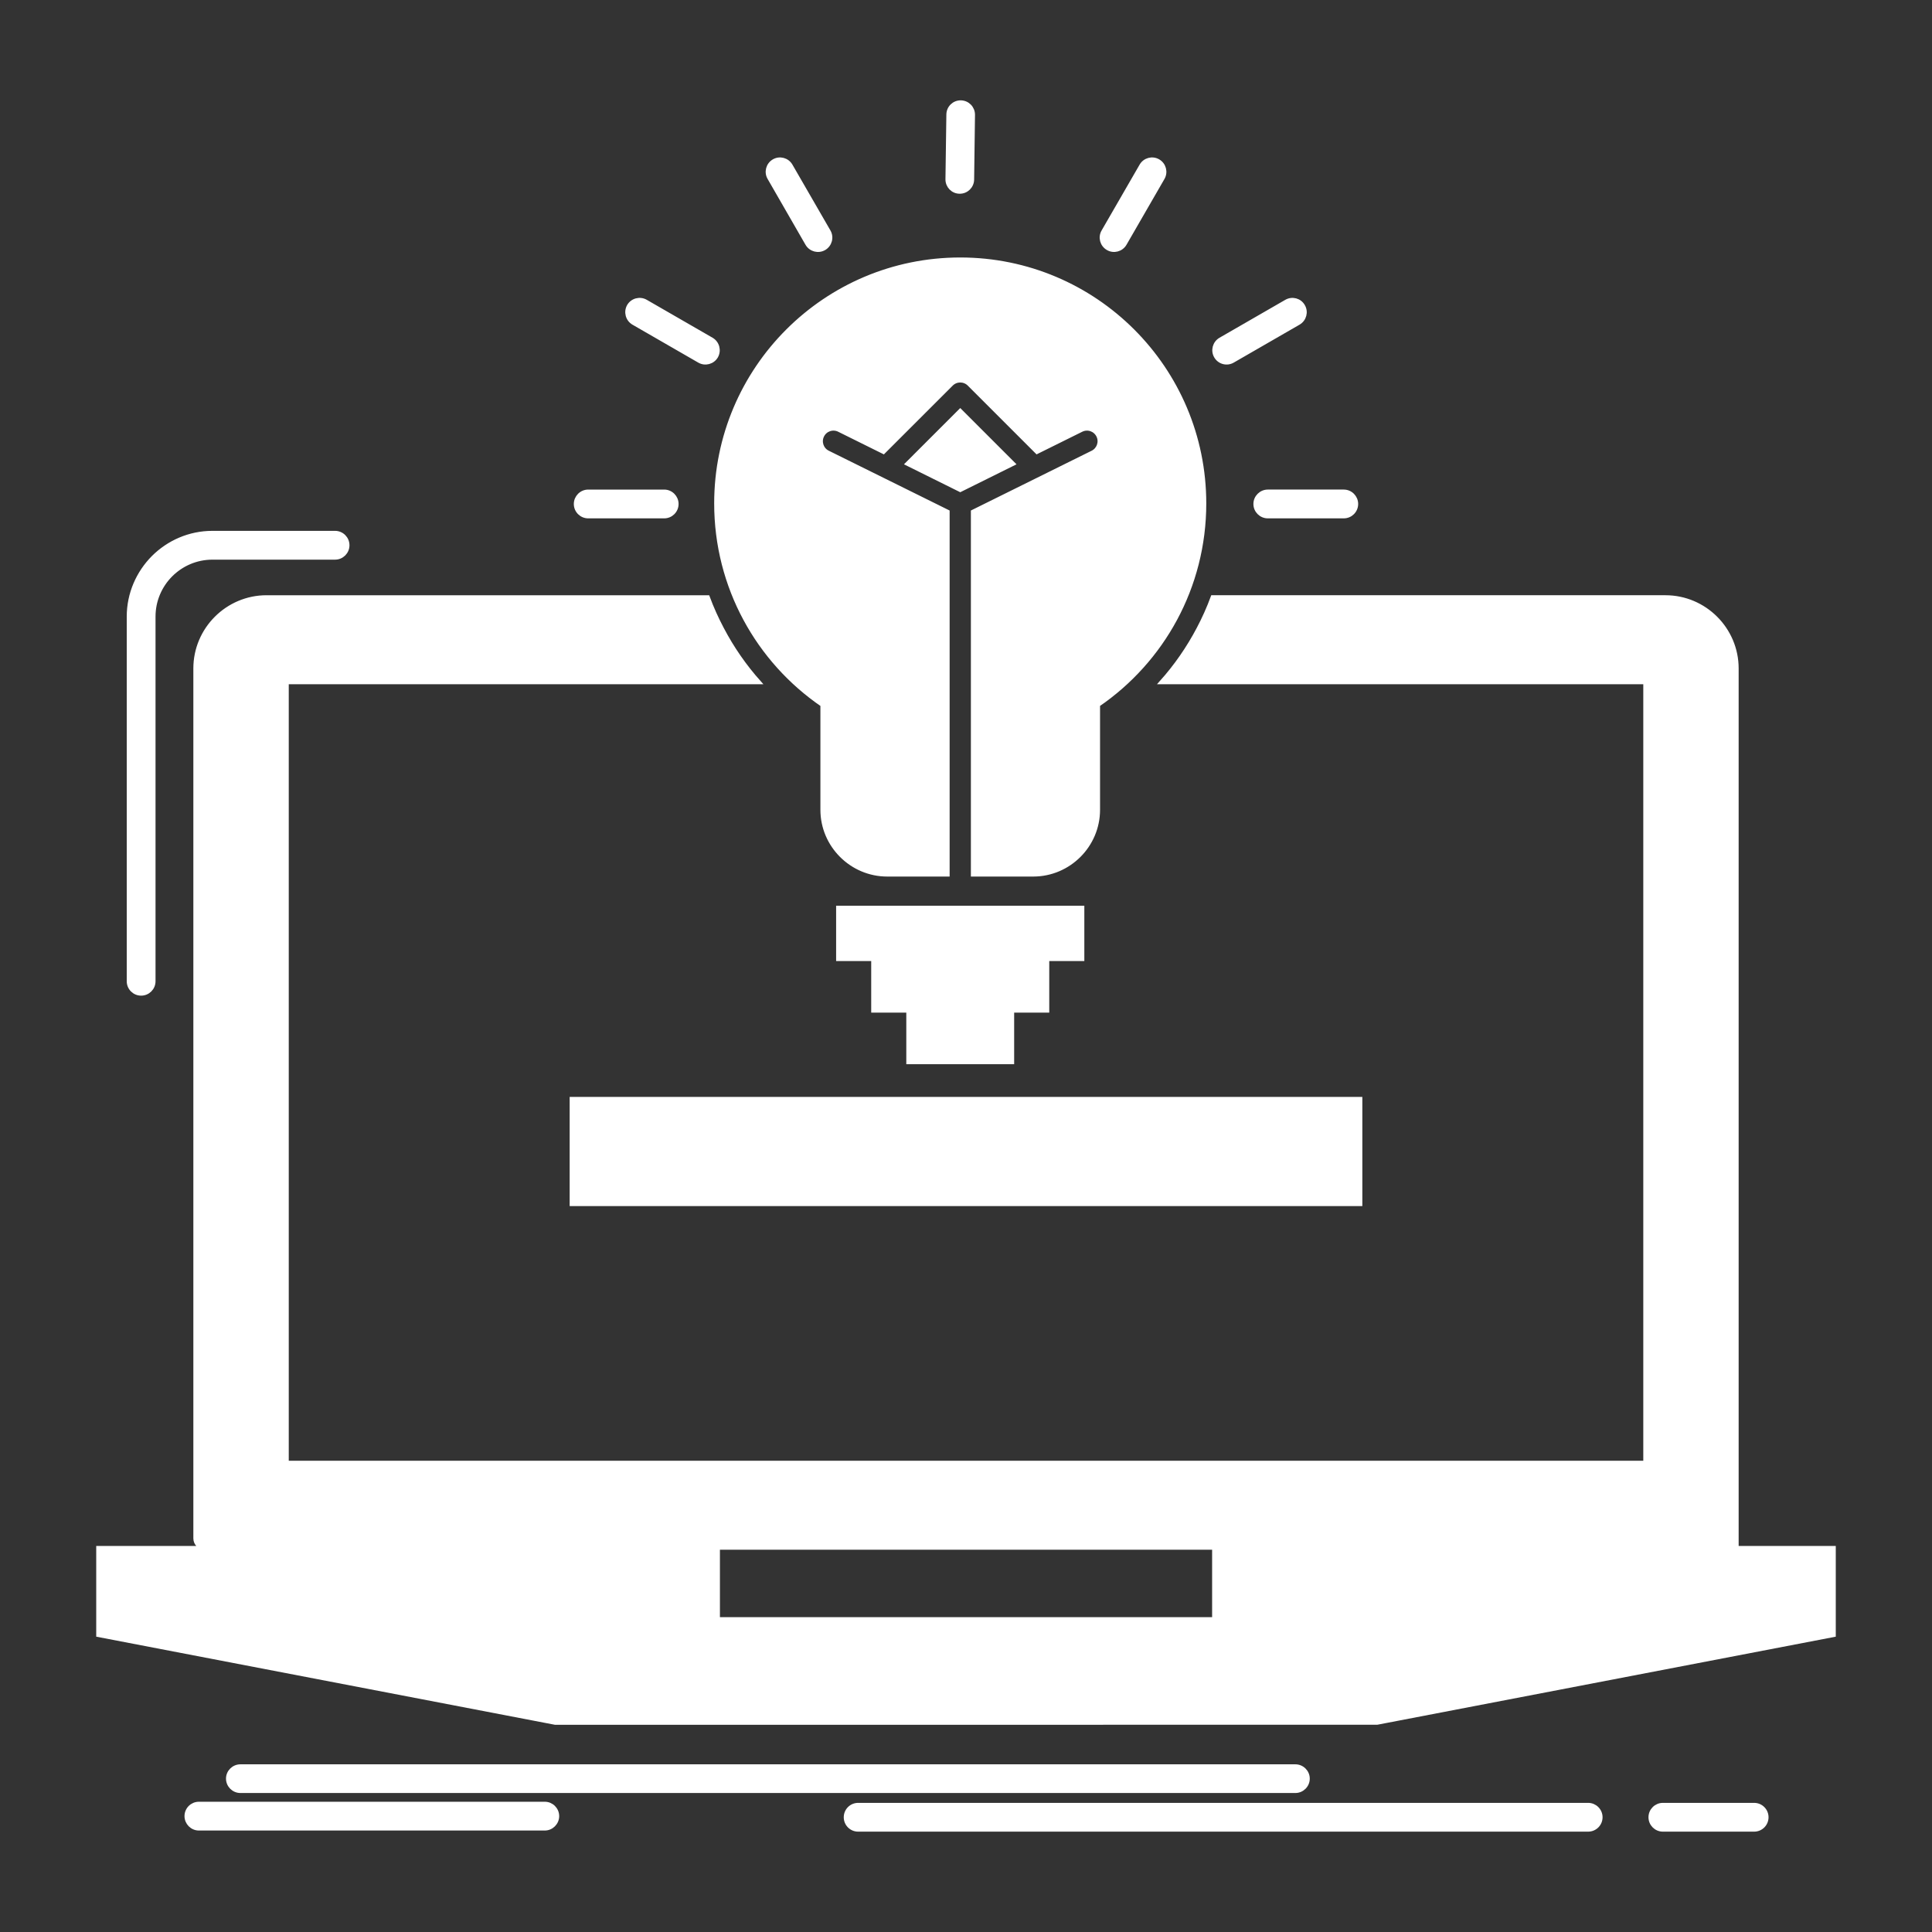 <!DOCTYPE svg PUBLIC "-//W3C//DTD SVG 1.1//EN" "http://www.w3.org/Graphics/SVG/1.1/DTD/svg11.dtd">
<!-- Uploaded to: SVG Repo, www.svgrepo.com, Transformed by: SVG Repo Mixer Tools -->
<svg fill="#ffffff" width="800px" height="800px" viewBox="0 0 512 512" version="1.1" xml:space="preserve" xmlns="http://www.w3.org/2000/svg" xmlns:xlink="http://www.w3.org/1999/xlink" stroke="#ffffff">
<rect x="0" y="0" width="512" height="512" fill="#333333" stroke="none"/>
<g id="SVGRepo_bgCarrier" stroke-width="0"/>
<g id="SVGRepo_tracerCarrier" stroke-linecap="round" stroke-linejoin="round"/>
<g id="SVGRepo_iconCarrier"> <g id="_x37_34_x2C__Key_x2C__lock_x2C__lockpad_x2C__lockpick_x2C__solution"> <g> <path d="M63.708,474.666c-1.818,0-3.316-1.483-3.316-3.315 c0-1.808,1.499-3.288,3.316-3.288h279.578c1.817,0,3.316,1.48,3.316,3.288c0,1.832-1.499,3.315-3.316,3.315H63.708z M227.415,484.906c-1.832,0-3.313-1.48-3.313-3.314c0-1.832,1.481-3.314,3.313-3.314H420.88c1.821,0,3.316,1.482,3.316,3.314 c0,1.834-1.495,3.314-3.316,3.314H227.415z M440.677,484.906c-1.817,0-3.313-1.48-3.313-3.314c0-1.832,1.495-3.314,3.313-3.314 h24.191c1.832,0,3.313,1.482,3.313,3.314c0,1.834-1.48,3.314-3.313,3.314H440.677z M52.712,484.609 c-1.835,0-3.317-1.509-3.317-3.314c0-1.832,1.481-3.314,3.317-3.314h91.665c1.818,0,3.313,1.482,3.313,3.314 c0,1.806-1.495,3.314-3.313,3.314H52.712z M40.717,260.042c0,1.834-1.481,3.316-3.316,3.316c-1.832,0-3.313-1.482-3.313-3.316 v-96.649c0-6.093,2.506-11.645,6.521-15.688c4.057-4.043,9.595-6.523,15.688-6.523H88.8c1.818,0,3.313,1.483,3.313,3.315 c0,1.833-1.495,3.316-3.313,3.316H56.295c-4.285,0-8.181,1.751-10.995,4.554c-2.833,2.83-4.583,6.738-4.583,11.025V260.042z M254.477,129.889l14.069-6.98l-14.069-14.068l-14.07,14.068L254.477,129.889z M254.477,68.734 c35.737,0,64.698,28.947,64.698,64.687c0,22.183-11.144,41.749-28.15,53.392v27.789c0,9.459-7.734,17.194-17.21,17.194h-16.021 v-96.192l31.736-15.713c1.629-0.81,2.303-2.803,1.495-4.421c-0.811-1.644-2.775-2.317-4.422-1.509l-11.806,5.849l-17.976-17.978 c-1.295-1.293-3.397-1.293-4.689,0l-17.993,17.978l-11.802-5.849c-1.632-0.809-3.625-0.135-4.422,1.509 c-0.807,1.618-0.147,3.611,1.495,4.421l31.75,15.713v96.192h-16.035c-9.461,0-17.21-7.735-17.21-17.194v-27.789 c-16.993-11.643-28.15-31.209-28.15-53.392C189.765,97.682,218.736,68.734,254.477,68.734z M302.438,43.885 c0.916-1.592,2.938-2.131,4.517-1.215c1.576,0.918,2.113,2.939,1.211,4.504l-10.079,17.465c-0.916,1.562-2.938,2.102-4.503,1.184 c-1.59-0.916-2.127-2.938-1.211-4.5L302.438,43.885z M340.859,79.893c1.59-0.916,3.611-0.377,4.5,1.213 c0.916,1.563,0.364,3.584-1.211,4.5L326.709,95.66c-1.575,0.916-3.597,0.377-4.502-1.214c-0.902-1.562-0.361-3.583,1.214-4.501 L340.859,79.893z M356.115,130.24c1.832,0,3.313,1.508,3.313,3.314c0,1.834-1.481,3.316-3.313,3.316h-20.134 c-1.821,0-3.316-1.482-3.316-3.316c0-1.807,1.495-3.314,3.316-3.314H356.115z M203.859,47.174c-0.916-1.564-0.375-3.586,1.2-4.504 c1.576-0.916,3.597-0.377,4.513,1.215l10.069,17.438c0.902,1.563,0.361,3.584-1.2,4.5c-1.59,0.918-3.611,0.378-4.527-1.184 L203.859,47.174z M167.852,85.605c-1.576-0.916-2.116-2.938-1.214-4.527c0.916-1.563,2.938-2.102,4.527-1.186l17.438,10.053 c1.565,0.918,2.102,2.939,1.2,4.529c-0.916,1.563-2.938,2.102-4.513,1.186L167.852,85.605z M155.884,136.871 c-1.832,0-3.316-1.482-3.316-3.316c0-1.807,1.485-3.314,3.316-3.314h20.134c1.832,0,3.313,1.508,3.313,3.314 c0,1.834-1.481,3.316-3.313,3.316H155.884z M251.297,30.354c0.014-1.832,1.509-3.288,3.327-3.26 c1.821,0.026,3.274,1.509,3.26,3.341l-0.229,17.142c-0.028,1.832-1.523,3.289-3.341,3.262c-1.821,0-3.274-1.51-3.26-3.315 L251.297,30.354z M268.262,267.859v13.664h-27.584v-13.664h-9.3v-13.666h-9.297v-13.664h64.778v13.664h-9.296v13.666H268.262z M151.466,291.199h209.068v27.924H151.466V291.199z M190.288,410.194v18.867h131.435v-18.867H190.288z M26.001,410.194h28.192 c-1.362-0.026-2.453-1.132-2.453-2.506V177.137c0-10.403,8.503-18.893,18.895-18.893h116.958c1.067,2.883,2.334,5.687,3.762,8.382 c2.695,5.147,6.008,9.918,9.837,14.203H76.026v206.78h359.962v-206.78H307.733c3.843-4.285,7.156-9.056,9.865-14.203 c1.429-2.695,2.682-5.499,3.748-8.382h120.019c10.392,0,18.895,8.489,18.895,18.893v233.058h25.739v23.126l-121.071,23.259 H147.086L26.001,433.32V410.194z" style="fill-rule:evenodd;clip-rule:evenodd;"/> </g> </g> <g id="Layer_1"/> </g>
</svg>